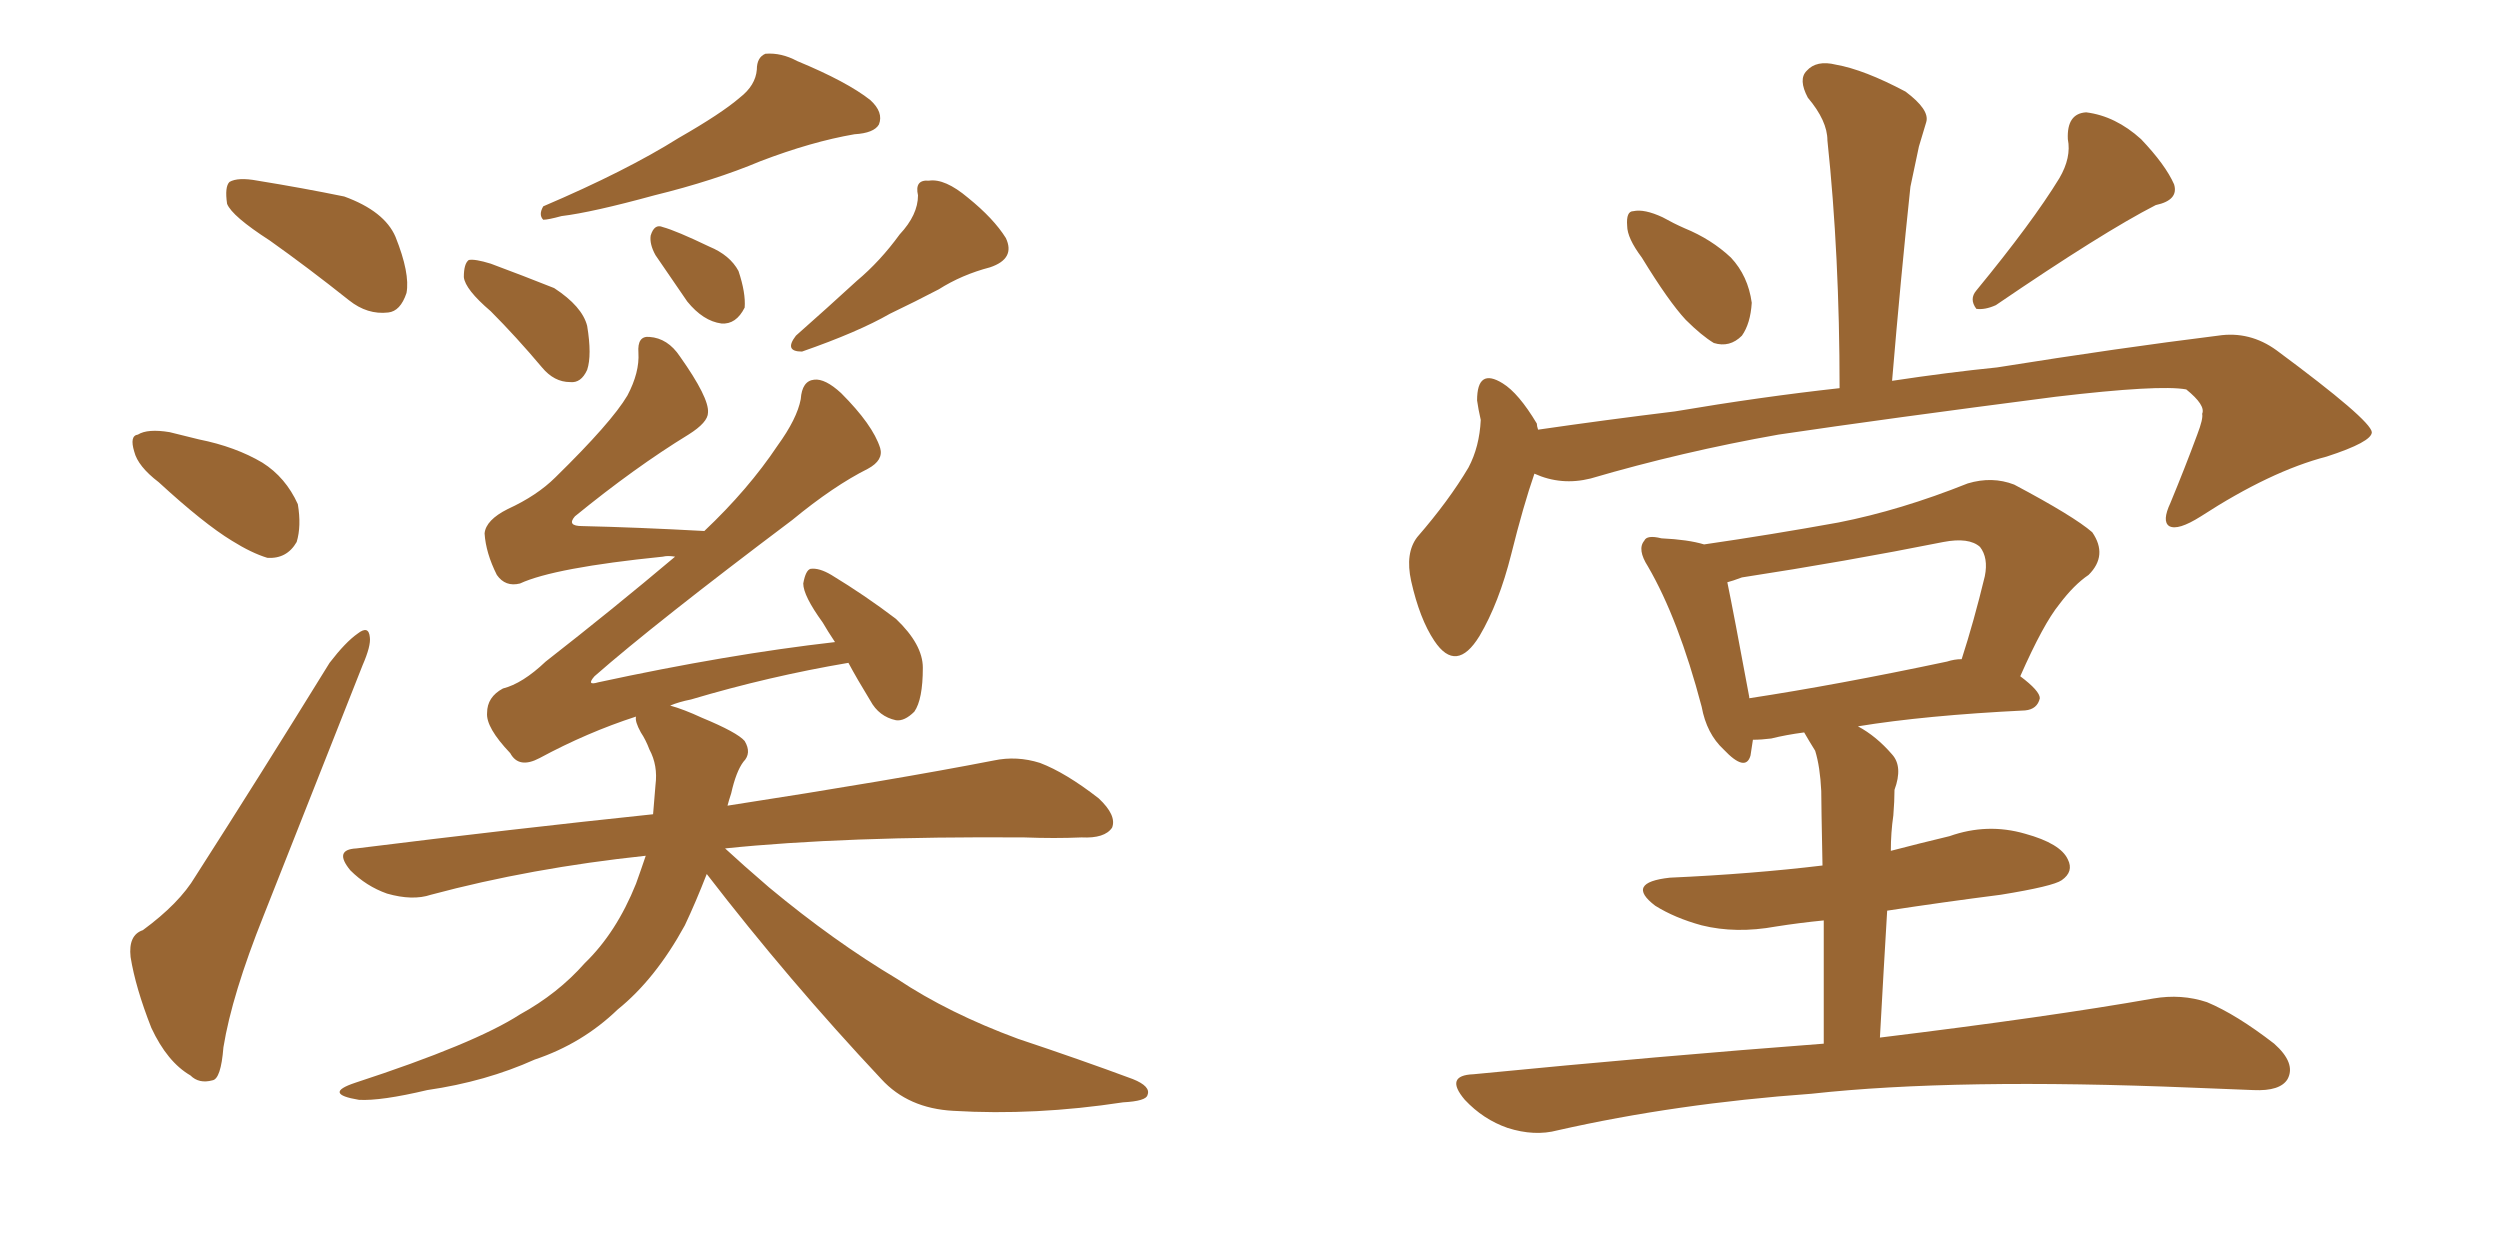 <svg xmlns="http://www.w3.org/2000/svg" xmlns:xlink="http://www.w3.org/1999/xlink" width="300" height="150"><path fill="#996633" padding="10" d="M32.37 28.86L32.37 28.86Q27.83 25.93 27.25 24.46L27.25 24.46Q26.95 22.41 27.54 21.83L27.54 21.83Q28.56 21.24 30.91 21.68L30.91 21.68Q36.33 22.56 41.31 23.58L41.31 23.58Q46.14 25.34 47.46 28.42L47.46 28.42Q49.22 32.81 48.78 35.16L48.78 35.16Q48.05 37.35 46.58 37.50L46.58 37.50Q44.09 37.79 41.89 36.04L41.89 36.04Q36.91 32.08 32.37 28.86ZM19.04 57.86L19.04 57.86Q16.55 55.96 16.11 54.20L16.11 54.20Q15.53 52.29 16.55 52.15L16.55 52.15Q17.72 51.42 20.36 51.86L20.36 51.86Q22.12 52.29 23.88 52.73L23.88 52.73Q28.27 53.61 31.49 55.52L31.49 55.52Q34.28 57.28 35.74 60.50L35.74 60.50Q36.18 63.13 35.60 65.04L35.60 65.04Q34.42 67.09 32.08 66.94L32.08 66.94Q30.18 66.36 27.83 64.89L27.83 64.89Q24.46 62.84 19.04 57.86ZM17.14 111.62L17.14 111.62Q21.53 108.40 23.44 105.18L23.44 105.18Q31.05 93.31 39.55 79.54L39.55 79.54Q41.46 77.05 42.92 76.03L42.92 76.03Q44.24 75 44.38 76.46L44.38 76.46Q44.53 77.49 43.51 79.83L43.51 79.83Q37.94 93.90 31.64 109.86L31.64 109.86Q27.83 119.38 26.81 125.68L26.81 125.68Q26.51 129.49 25.49 129.64L25.49 129.64Q23.88 130.08 22.85 129.05L22.85 129.05Q20.07 127.44 18.16 123.34L18.16 123.34Q16.26 118.51 15.67 114.84L15.67 114.84Q15.38 112.21 17.14 111.62ZM88.77 11.72L88.77 11.72Q90.67 10.25 90.82 8.35L90.82 8.35Q90.82 6.88 91.85 6.45L91.85 6.45Q93.75 6.30 95.65 7.32L95.65 7.32Q101.66 9.81 104.44 12.01L104.44 12.01Q106.05 13.48 105.47 14.94L105.47 14.94Q104.88 15.97 102.54 16.11L102.54 16.11Q97.41 16.99 91.26 19.34L91.26 19.34Q85.69 21.68 78.52 23.44L78.52 23.44Q71.04 25.49 67.38 25.93L67.38 25.93Q65.77 26.37 65.19 26.37L65.19 26.37Q64.60 25.78 65.19 24.76L65.19 24.76Q75.15 20.51 81.45 16.55L81.45 16.55Q86.57 13.62 88.77 11.72ZM58.89 37.35L58.89 37.35Q55.81 34.72 55.66 33.25L55.66 33.25Q55.66 31.64 56.25 31.20L56.25 31.20Q56.98 31.05 58.89 31.64L58.89 31.64Q62.84 33.11 66.50 34.57L66.50 34.57Q69.87 36.77 70.46 39.11L70.46 39.11Q71.04 42.63 70.46 44.38L70.46 44.38Q69.73 46.00 68.41 45.85L68.41 45.85Q66.50 45.85 65.04 44.09L65.04 44.09Q61.96 40.43 58.89 37.35ZM78.66 30.62L78.66 30.62Q77.93 29.30 78.08 28.27L78.08 28.27Q78.52 26.81 79.54 27.25L79.54 27.25Q81.15 27.69 85.11 29.59L85.11 29.59Q87.60 30.62 88.62 32.52L88.62 32.52Q89.50 35.16 89.36 36.91L89.36 36.91Q88.33 38.96 86.57 38.82L86.57 38.82Q84.38 38.53 82.47 36.18L82.47 36.18Q80.57 33.40 78.66 30.62ZM107.96 28.13L107.96 28.13Q110.16 25.78 110.16 23.44L110.16 23.44Q109.72 21.53 111.47 21.68L111.47 21.68Q113.38 21.39 116.16 23.73L116.16 23.73Q119.24 26.22 120.70 28.56L120.70 28.56Q121.88 31.05 118.80 32.08L118.80 32.08Q115.43 32.96 112.65 34.72L112.65 34.72Q109.86 36.18 106.79 37.65L106.79 37.65Q102.98 39.84 96.24 42.19L96.24 42.19Q94.04 42.19 95.51 40.28L95.51 40.28Q99.32 36.91 102.83 33.69L102.83 33.69Q105.62 31.35 107.96 28.13ZM84.81 104.88L84.81 104.88L84.81 104.88Q83.50 108.25 82.18 111.04L82.18 111.04Q78.66 117.48 74.12 121.14L74.12 121.14Q69.87 125.24 64.16 127.15L64.16 127.15Q58.30 129.79 51.27 130.81L51.27 130.81Q45.70 132.13 43.07 131.98L43.07 131.98Q38.67 131.25 42.63 129.93L42.63 129.93Q56.98 125.24 62.40 121.73L62.40 121.73Q66.94 119.24 70.17 115.58L70.17 115.58Q73.97 111.91 76.32 106.05L76.32 106.05Q76.90 104.44 77.49 102.69L77.49 102.69Q63.72 104.15 51.71 107.37L51.71 107.37Q49.51 108.11 46.44 107.23L46.44 107.23Q43.95 106.35 42.04 104.44L42.04 104.44Q39.99 101.95 42.77 101.81L42.77 101.81Q61.67 99.46 78.37 97.71L78.37 97.71Q78.52 95.95 78.66 94.19L78.66 94.19Q78.96 91.85 77.93 89.94L77.93 89.94Q77.49 88.77 76.90 87.89L76.90 87.89Q76.17 86.57 76.32 85.99L76.32 85.99Q70.46 87.89 64.75 90.97L64.75 90.97Q62.26 92.29 61.23 90.38L61.23 90.38Q58.30 87.30 58.45 85.55L58.45 85.55Q58.45 83.64 60.35 82.62L60.35 82.62Q62.70 82.03 65.48 79.39L65.48 79.39Q73.54 73.10 81.01 66.80L81.01 66.80Q80.13 66.65 79.54 66.80L79.54 66.80Q66.50 68.12 62.40 70.02L62.40 70.02Q60.64 70.46 59.62 68.99L59.62 68.99Q58.30 66.36 58.15 64.01L58.15 64.01Q58.30 62.40 60.94 61.08L60.94 61.08Q64.45 59.47 66.65 57.28L66.65 57.28Q73.39 50.68 75.29 47.46L75.29 47.46Q76.76 44.68 76.61 42.33L76.61 42.33Q76.46 40.28 77.93 40.43L77.93 40.43Q80.13 40.58 81.59 42.77L81.59 42.77Q85.11 47.75 84.96 49.51L84.96 49.51Q84.96 50.68 82.62 52.15L82.62 52.15Q76.17 56.10 68.99 61.96L68.99 61.96Q67.97 63.13 69.87 63.13L69.87 63.13Q76.46 63.28 84.52 63.72L84.52 63.72Q89.79 58.74 93.31 53.47L93.31 53.47Q95.65 50.24 96.09 47.90L96.09 47.90Q96.24 45.70 97.71 45.56L97.71 45.56Q99.02 45.41 100.93 47.17L100.93 47.17Q104.74 50.98 105.62 53.76L105.62 53.76Q106.05 55.22 104.15 56.25L104.15 56.25Q100.05 58.30 95.07 62.40L95.07 62.40Q78.52 74.85 71.34 81.15L71.34 81.15Q70.31 82.32 71.78 81.88L71.78 81.88Q87.30 78.52 100.20 77.05L100.20 77.05Q99.32 75.73 98.73 74.71L98.73 74.71Q96.39 71.48 96.39 70.02L96.39 70.02Q96.68 68.41 97.27 68.26L97.27 68.26Q98.29 68.12 99.76 68.99L99.76 68.99Q103.86 71.48 107.52 74.27L107.52 74.27Q110.74 77.34 110.74 80.13L110.74 80.13Q110.74 83.94 109.72 85.40L109.72 85.40Q108.54 86.57 107.52 86.43L107.52 86.43Q105.47 85.99 104.44 84.08L104.44 84.08Q102.83 81.45 101.81 79.54L101.81 79.54Q92.29 81.15 82.91 83.94L82.91 83.94Q81.45 84.23 80.42 84.67L80.42 84.67Q82.03 85.11 84.23 86.13L84.23 86.13Q88.48 87.89 89.36 88.92L89.36 88.92Q90.23 90.38 89.21 91.41L89.21 91.41Q88.33 92.58 87.74 95.21L87.74 95.21Q87.45 96.09 87.30 96.68L87.30 96.68Q107.23 93.60 119.24 91.26L119.24 91.26Q122.02 90.67 124.80 91.55L124.80 91.55Q127.88 92.72 131.84 95.80L131.84 95.80Q134.03 97.85 133.45 99.32L133.45 99.32Q132.57 100.63 129.79 100.49L129.79 100.49Q126.56 100.63 122.90 100.49L122.90 100.49Q101.22 100.34 87.01 101.81L87.01 101.81Q89.06 103.71 92.29 106.49L92.29 106.49Q100.05 112.94 107.67 117.48L107.67 117.48Q113.82 121.58 122.17 124.66L122.17 124.66Q129.64 127.15 135.94 129.49L135.94 129.49Q138.13 130.37 137.70 131.40L137.70 131.40Q137.55 132.13 134.77 132.28L134.77 132.28Q124.22 133.89 114.40 133.30L114.40 133.30Q108.98 133.01 105.76 129.49L105.76 129.49Q94.63 117.63 84.81 104.88ZM197.02 30.91L197.02 30.91Q195.26 28.56 195.26 27.10L195.26 27.10Q195.12 25.34 196.00 25.34L196.00 25.34Q197.31 25.05 199.51 26.07L199.51 26.07Q200.83 26.81 202.15 27.39L202.15 27.39Q205.37 28.71 207.71 30.91L207.71 30.91Q209.77 33.11 210.21 36.33L210.21 36.33Q210.06 38.82 209.03 40.28L209.03 40.28Q207.57 41.75 205.66 41.16L205.66 41.16Q204.20 40.28 202.29 38.38L202.29 38.38Q200.24 36.18 197.02 30.91ZM247.12 21.39L247.12 21.39Q248.58 18.90 248.14 16.70L248.14 16.70Q248.00 13.62 250.34 13.48L250.34 13.48Q253.86 13.92 256.93 16.70L256.93 16.70Q259.86 19.78 260.89 22.12L260.89 22.12Q261.47 24.02 258.69 24.61L258.69 24.61Q252.39 27.83 239.50 36.62L239.50 36.62Q238.18 37.21 237.16 37.06L237.16 37.06Q236.28 35.89 237.16 34.86L237.16 34.86Q243.90 26.66 247.12 21.39ZM184.13 56.84L184.13 56.84Q182.81 60.64 181.35 66.50L181.35 66.50Q179.88 72.36 177.54 76.32L177.54 76.32Q174.76 80.86 172.12 76.90L172.12 76.90Q170.36 74.27 169.34 69.73L169.34 69.73Q168.60 66.36 170.07 64.45L170.07 64.45Q173.88 60.06 176.22 56.10L176.22 56.10Q177.54 53.61 177.69 50.39L177.69 50.39Q177.39 49.07 177.25 48.05L177.25 48.05Q177.25 44.09 180.32 46.00L180.32 46.00Q182.23 47.17 184.42 50.83L184.42 50.83Q184.42 51.12 184.57 51.56L184.57 51.56Q192.63 50.39 200.98 49.37L200.98 49.37Q211.38 47.61 220.75 46.58L220.75 46.58Q220.75 30.62 219.29 16.85L219.29 16.85Q219.29 14.50 216.94 11.72L216.94 11.72Q215.77 9.52 216.80 8.50L216.80 8.50Q217.97 7.18 220.31 7.76L220.31 7.76Q223.68 8.35 228.66 10.99L228.66 10.99Q231.59 13.18 231.15 14.65L231.15 14.65Q230.71 16.11 230.27 17.58L230.27 17.58Q229.83 19.63 229.25 22.41L229.25 22.41Q228.08 33.40 227.05 45.70L227.05 45.70Q233.79 44.68 239.65 44.09L239.65 44.09Q254.30 41.75 266.16 40.28L266.16 40.28Q269.97 39.70 273.19 42.04L273.19 42.04Q284.47 50.39 284.62 51.86L284.62 51.86Q284.62 53.03 279.20 54.79L279.20 54.79Q272.46 56.54 264.11 61.96L264.11 61.96Q261.33 63.72 260.30 63.13L260.30 63.13Q259.42 62.55 260.45 60.35L260.45 60.35Q262.21 56.10 263.67 52.15L263.67 52.15Q264.40 50.24 264.26 49.66L264.26 49.66Q264.70 48.63 262.35 46.73L262.35 46.73Q259.13 46.14 246.68 47.61L246.68 47.61Q226.32 50.24 213.43 52.15L213.43 52.15Q201.86 54.20 190.87 57.42L190.87 57.42Q187.35 58.30 184.13 56.84ZM218.85 125.24L218.85 125.24Q218.85 116.60 218.85 110.45L218.85 110.45Q215.92 110.74 213.13 111.18L213.13 111.18Q208.30 112.06 204.20 111.04L204.20 111.04Q200.98 110.16 198.63 108.69L198.63 108.69Q194.97 105.91 200.39 105.32L200.39 105.32Q210.21 104.88 218.70 103.86L218.70 103.86Q218.55 96.39 218.55 94.92L218.55 94.92Q218.41 91.99 217.82 90.09L217.82 90.09Q217.09 88.92 216.50 87.89L216.50 87.89Q214.31 88.18 212.55 88.62L212.55 88.62Q211.38 88.77 210.35 88.77L210.35 88.77Q210.21 89.79 210.06 90.67L210.06 90.67Q209.47 92.72 206.84 89.94L206.84 89.94Q204.79 88.04 204.20 84.81L204.20 84.81Q201.42 74.27 197.75 67.97L197.75 67.97Q196.44 65.92 197.31 64.89L197.31 64.89Q197.61 64.16 199.37 64.60L199.37 64.60Q202.59 64.75 204.49 65.33L204.49 65.33Q212.55 64.16 220.61 62.70L220.61 62.70Q228.08 61.23 236.13 58.01L236.13 58.01Q239.06 57.13 241.70 58.15L241.70 58.15Q248.88 61.96 251.07 63.87L251.07 63.87Q252.98 66.65 250.63 68.99L250.63 68.99Q248.88 70.17 247.12 72.51L247.12 72.51Q245.21 74.85 242.43 81.15L242.43 81.15Q244.78 82.91 244.78 83.79L244.78 83.79Q244.48 85.11 243.02 85.25L243.02 85.25Q231.01 85.84 222.95 87.16L222.95 87.16Q225.15 88.33 227.05 90.53L227.05 90.53Q228.37 91.99 227.34 94.78L227.34 94.78Q227.34 96.09 227.20 97.85L227.20 97.85Q226.90 99.90 226.90 102.10L226.90 102.10Q230.27 101.22 233.94 100.34L233.94 100.34Q238.48 98.73 243.02 100.05L243.02 100.05Q247.27 101.22 248.14 103.13L248.14 103.13Q248.88 104.59 247.41 105.62L247.41 105.62Q246.39 106.35 240.09 107.37L240.09 107.37Q233.20 108.25 226.46 109.28L226.46 109.28Q226.03 116.46 225.59 124.51L225.59 124.51Q245.95 122.02 258.40 119.82L258.40 119.82Q261.77 119.24 264.84 120.26L264.84 120.26Q268.36 121.73 272.90 125.24L272.90 125.24Q275.54 127.59 274.51 129.49L274.51 129.49Q273.63 130.96 270.41 130.81L270.41 130.81Q267.04 130.66 263.09 130.52L263.09 130.52Q234.67 129.35 217.38 131.25L217.38 131.25Q201.12 132.42 186.91 135.64L186.91 135.64Q184.13 136.38 180.91 135.35L180.91 135.35Q177.98 134.33 175.78 131.98L175.78 131.98Q173.29 129.05 176.81 128.91L176.81 128.91Q199.37 126.71 218.85 125.24ZM233.64 79.39L233.64 79.39L233.64 79.39Q234.52 79.10 235.40 79.10L235.40 79.10Q236.87 74.56 238.18 69.14L238.18 69.14Q238.62 66.94 237.60 65.63L237.60 65.63Q236.28 64.45 233.20 65.04L233.20 65.04Q221.48 67.38 209.03 69.29L209.03 69.29Q207.86 69.73 207.28 69.87L207.28 69.87Q208.01 73.39 209.91 83.64L209.91 83.64Q209.91 83.64 209.91 83.79L209.91 83.79Q220.46 82.18 233.64 79.39Z"/></svg>